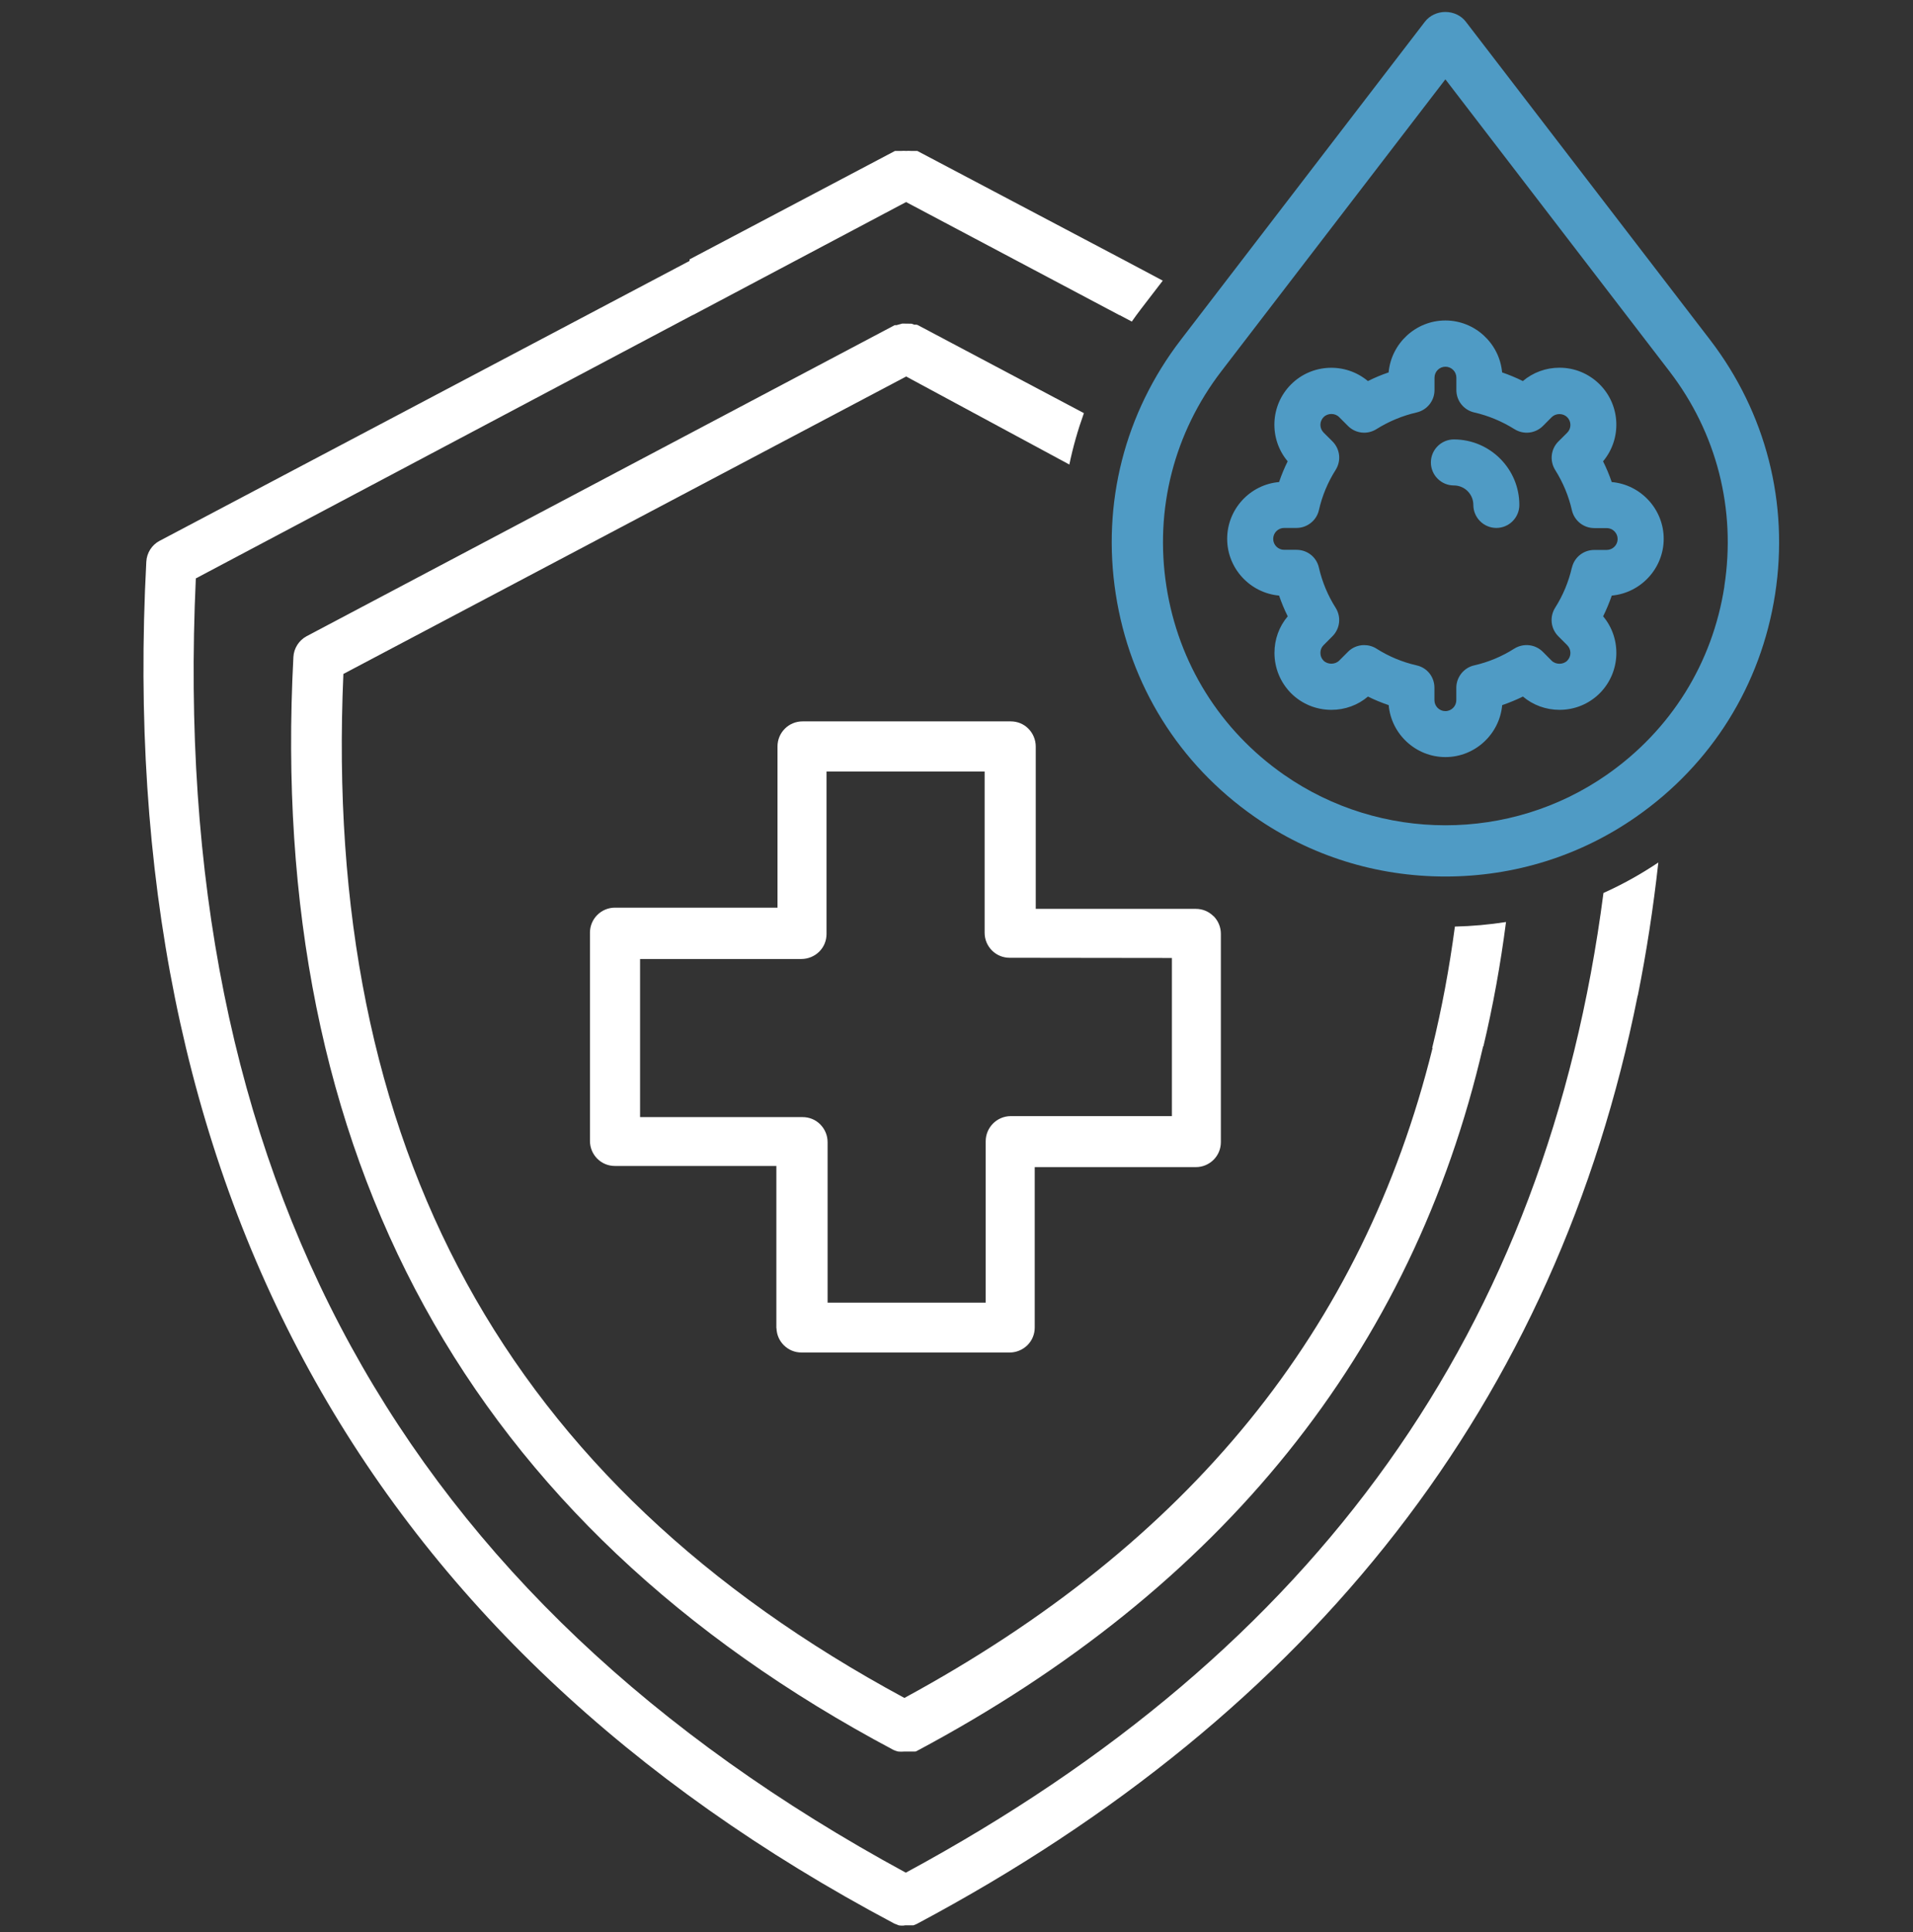 <svg width="104" height="105" viewBox="0 0 104 105" fill="none" xmlns="http://www.w3.org/2000/svg">
<rect x="0" y="0" width="104" height="105" fill="#333333" stroke="none"/>
<g clip-path="url(#clip0_15658_3692)">
<path d="M65.971 49.791C65.712 49.532 65.373 49.394 65.008 49.394H56.308V40.565C56.308 40.208 56.162 39.858 55.91 39.603C55.655 39.344 55.312 39.205 54.948 39.205H43.629C42.877 39.205 42.269 39.814 42.269 40.565V49.328H33.433C32.682 49.328 32.073 49.937 32.073 50.688V62.007C32.073 62.372 32.215 62.711 32.47 62.97C32.729 63.229 33.068 63.367 33.433 63.367H42.207V72.188H42.214C42.225 72.535 42.363 72.859 42.611 73.107C42.87 73.366 43.209 73.505 43.574 73.505H54.893C55.25 73.505 55.6 73.359 55.856 73.107C56.115 72.848 56.253 72.509 56.253 72.144V63.429H65.016C65.377 63.429 65.716 63.287 65.975 63.032C66.234 62.773 66.372 62.434 66.372 62.069V50.75C66.372 50.385 66.23 50.046 65.975 49.787L65.971 49.791ZM53.587 62.022V70.795H44.992V62.073C44.992 61.708 44.85 61.369 44.595 61.11C44.34 60.851 43.997 60.712 43.632 60.712H34.797V52.118H43.574C43.931 52.118 44.282 51.972 44.537 51.72C44.796 51.461 44.934 51.122 44.934 50.757V41.929H53.529V50.692C53.529 51.056 53.671 51.395 53.927 51.654C54.185 51.913 54.525 52.052 54.889 52.052L63.71 52.063V60.658H54.948C54.197 60.661 53.587 61.274 53.587 62.025V62.022Z" fill="white"/>
<path d="M87.621 26.198C87.49 25.815 87.333 25.436 87.15 25.071C88.171 23.857 88.109 22.034 86.968 20.892C86.381 20.305 85.604 19.984 84.78 19.984C84.044 19.984 83.347 20.239 82.789 20.71C82.424 20.527 82.045 20.371 81.662 20.239C81.52 18.664 80.186 17.417 78.577 17.417C76.969 17.417 75.635 18.664 75.492 20.239C75.106 20.371 74.727 20.527 74.366 20.71C73.151 19.689 71.328 19.751 70.187 20.892C69.045 22.034 68.983 23.857 70.004 25.071C69.829 25.425 69.672 25.797 69.537 26.198C67.959 26.333 66.715 27.671 66.715 29.283C66.715 30.895 67.962 32.226 69.537 32.368C69.669 32.754 69.826 33.134 70.008 33.495C69.541 34.045 69.286 34.742 69.286 35.482C69.286 36.31 69.607 37.087 70.19 37.677C70.777 38.261 71.558 38.578 72.382 38.578C73.122 38.578 73.819 38.323 74.369 37.856C74.719 38.031 75.091 38.184 75.496 38.323C75.635 39.902 76.973 41.145 78.581 41.145C80.189 41.145 81.524 39.898 81.666 38.323C82.067 38.184 82.439 38.031 82.793 37.856C83.347 38.323 84.047 38.578 84.784 38.578C85.612 38.578 86.388 38.257 86.972 37.674C88.109 36.532 88.171 34.705 87.154 33.495C87.333 33.134 87.49 32.754 87.624 32.368C89.2 32.226 90.447 30.891 90.447 29.283C90.447 27.675 89.2 26.337 87.624 26.198H87.621ZM85.455 30.847C85.276 31.624 84.97 32.361 84.543 33.032C84.233 33.531 84.306 34.166 84.718 34.581L85.2 35.063C85.313 35.176 85.375 35.325 85.375 35.486C85.375 35.646 85.313 35.796 85.2 35.909C84.981 36.127 84.58 36.127 84.357 35.909L83.879 35.427C83.464 35.012 82.826 34.939 82.322 35.252C81.651 35.679 80.918 35.985 80.149 36.16C79.584 36.284 79.172 36.798 79.172 37.378V38.053C79.172 38.381 78.906 38.647 78.577 38.647C78.249 38.647 77.983 38.381 77.983 38.053V37.378C77.983 36.784 77.582 36.284 77.009 36.16C76.236 35.982 75.503 35.679 74.832 35.252C74.632 35.125 74.402 35.059 74.161 35.059C73.829 35.059 73.505 35.194 73.279 35.427L72.801 35.905C72.579 36.124 72.178 36.124 71.955 35.905C71.842 35.792 71.784 35.646 71.784 35.482C71.784 35.318 71.842 35.176 71.955 35.063L72.436 34.581C72.852 34.166 72.925 33.528 72.612 33.032C72.189 32.364 71.882 31.631 71.704 30.858C71.58 30.282 71.076 29.881 70.486 29.881H69.811C69.483 29.881 69.217 29.615 69.217 29.287C69.217 28.958 69.483 28.692 69.811 28.692H70.486C71.069 28.692 71.58 28.28 71.704 27.718C71.879 26.945 72.185 26.212 72.612 25.538C72.925 25.042 72.856 24.404 72.436 23.985L71.959 23.51C71.725 23.277 71.725 22.901 71.959 22.668C72.185 22.442 72.579 22.442 72.801 22.668L73.282 23.149C73.698 23.565 74.336 23.634 74.832 23.321C75.507 22.898 76.24 22.595 77.013 22.416C77.585 22.285 77.987 21.782 77.987 21.198V20.524C77.987 20.196 78.253 19.93 78.581 19.93C78.909 19.93 79.175 20.196 79.175 20.524V21.198C79.175 21.782 79.576 22.285 80.149 22.416C80.918 22.591 81.651 22.898 82.33 23.321C82.826 23.634 83.464 23.565 83.883 23.149L84.357 22.672C84.463 22.566 84.616 22.504 84.78 22.504C84.941 22.504 85.094 22.566 85.2 22.672C85.313 22.785 85.375 22.934 85.375 23.095C85.375 23.255 85.313 23.405 85.203 23.514L84.722 23.992C84.31 24.404 84.237 25.042 84.547 25.541C84.973 26.22 85.28 26.953 85.455 27.726C85.586 28.298 86.089 28.7 86.673 28.7H87.347C87.675 28.7 87.942 28.966 87.942 29.294C87.942 29.622 87.675 29.888 87.347 29.888H86.673C86.086 29.888 85.586 30.286 85.455 30.858V30.847Z" fill="#4F9BC5"/>
<path d="M79.04 23.882C78.351 23.882 77.79 24.443 77.79 25.133C77.79 25.822 78.351 26.383 79.04 26.383C79.624 26.383 80.098 26.857 80.098 27.441C80.098 28.13 80.659 28.692 81.349 28.692C82.038 28.692 82.599 28.13 82.599 27.441C82.599 25.479 81.002 23.882 79.04 23.882Z" fill="#4F9BC5"/>
<path d="M92.967 18.468L79.686 1.175C79.434 0.847 79.019 0.65 78.578 0.65C78.136 0.65 77.724 0.847 77.469 1.175L64.195 18.468C61.147 22.435 59.892 27.343 60.658 32.288C61.42 37.225 64.097 41.525 68.199 44.387C71.241 46.513 74.829 47.636 78.578 47.636C82.326 47.636 85.914 46.513 88.956 44.387C93.054 41.528 95.738 37.233 96.504 32.288C97.266 27.343 96.008 22.435 92.967 18.468ZM93.747 31.861C93.105 36.04 90.837 39.676 87.362 42.101C82.111 45.769 75.055 45.769 69.796 42.101C66.329 39.68 64.061 36.044 63.411 31.861C62.762 27.679 63.827 23.522 66.405 20.167L78.578 4.312L90.75 20.167C93.328 23.518 94.393 27.671 93.743 31.861H93.747Z" fill="#4F9BC5"/>
<path d="M87.183 48.526C87.18 48.526 87.176 48.526 87.172 48.53C84.091 72.222 71.66 89.663 49.244 101.774C21.775 86.866 9.15 63.857 10.646 31.435L37.663 17.119V17.126L49.259 10.981L60.855 17.126V17.119L61.53 17.476C61.69 17.25 61.854 17.02 62.026 16.798L63.214 15.252L61.037 14.096L49.89 8.214L49.868 8.203H49.525C49.434 8.195 49.343 8.195 49.263 8.203C49.179 8.195 49.088 8.195 49 8.203H48.657L48.635 8.214L37.488 14.096V14.18L8.676 29.393C8.257 29.612 7.98 30.046 7.954 30.527C6.171 64.378 19.849 89.277 48.614 104.538L48.861 104.636C48.923 104.647 48.986 104.651 49.044 104.651C49.102 104.651 49.157 104.647 49.204 104.636H49.657L49.842 104.56C71.496 93.033 84.642 76.091 89.032 54.109H89.039C89.51 51.757 89.882 49.343 90.155 46.874C89.207 47.509 88.212 48.063 87.183 48.526Z" fill="white"/>
<path d="M79.095 50.36C78.793 52.632 78.38 54.831 77.859 56.957H77.881C74.088 72.276 64.662 83.865 49.168 92.278C27.507 80.594 17.534 62.39 18.668 36.627L49.263 20.462L58.135 25.246C58.332 24.298 58.598 23.365 58.926 22.453L49.89 17.665L49.864 17.654C49.817 17.643 49.762 17.64 49.711 17.647L49.551 17.592L49.051 17.585L48.737 17.672H48.639L16.673 34.574C16.254 34.797 15.977 35.231 15.951 35.701C14.514 62.861 25.491 82.847 48.573 95.104L48.602 95.115C48.668 95.144 48.734 95.169 48.829 95.191C48.942 95.202 49.062 95.202 49.168 95.191H49.758L49.806 95.18C66.438 86.33 76.79 73.45 80.63 56.866H80.645C81.166 54.678 81.575 52.424 81.874 50.109C80.962 50.251 80.032 50.335 79.095 50.357V50.36Z" fill="white"/>
</g>
<defs>
<clipPath id="clip0_15658_3692">
<rect width="104" height="104" fill="white" transform="translate(0 0.65)"/>
</clipPath>
</defs>
</svg>

